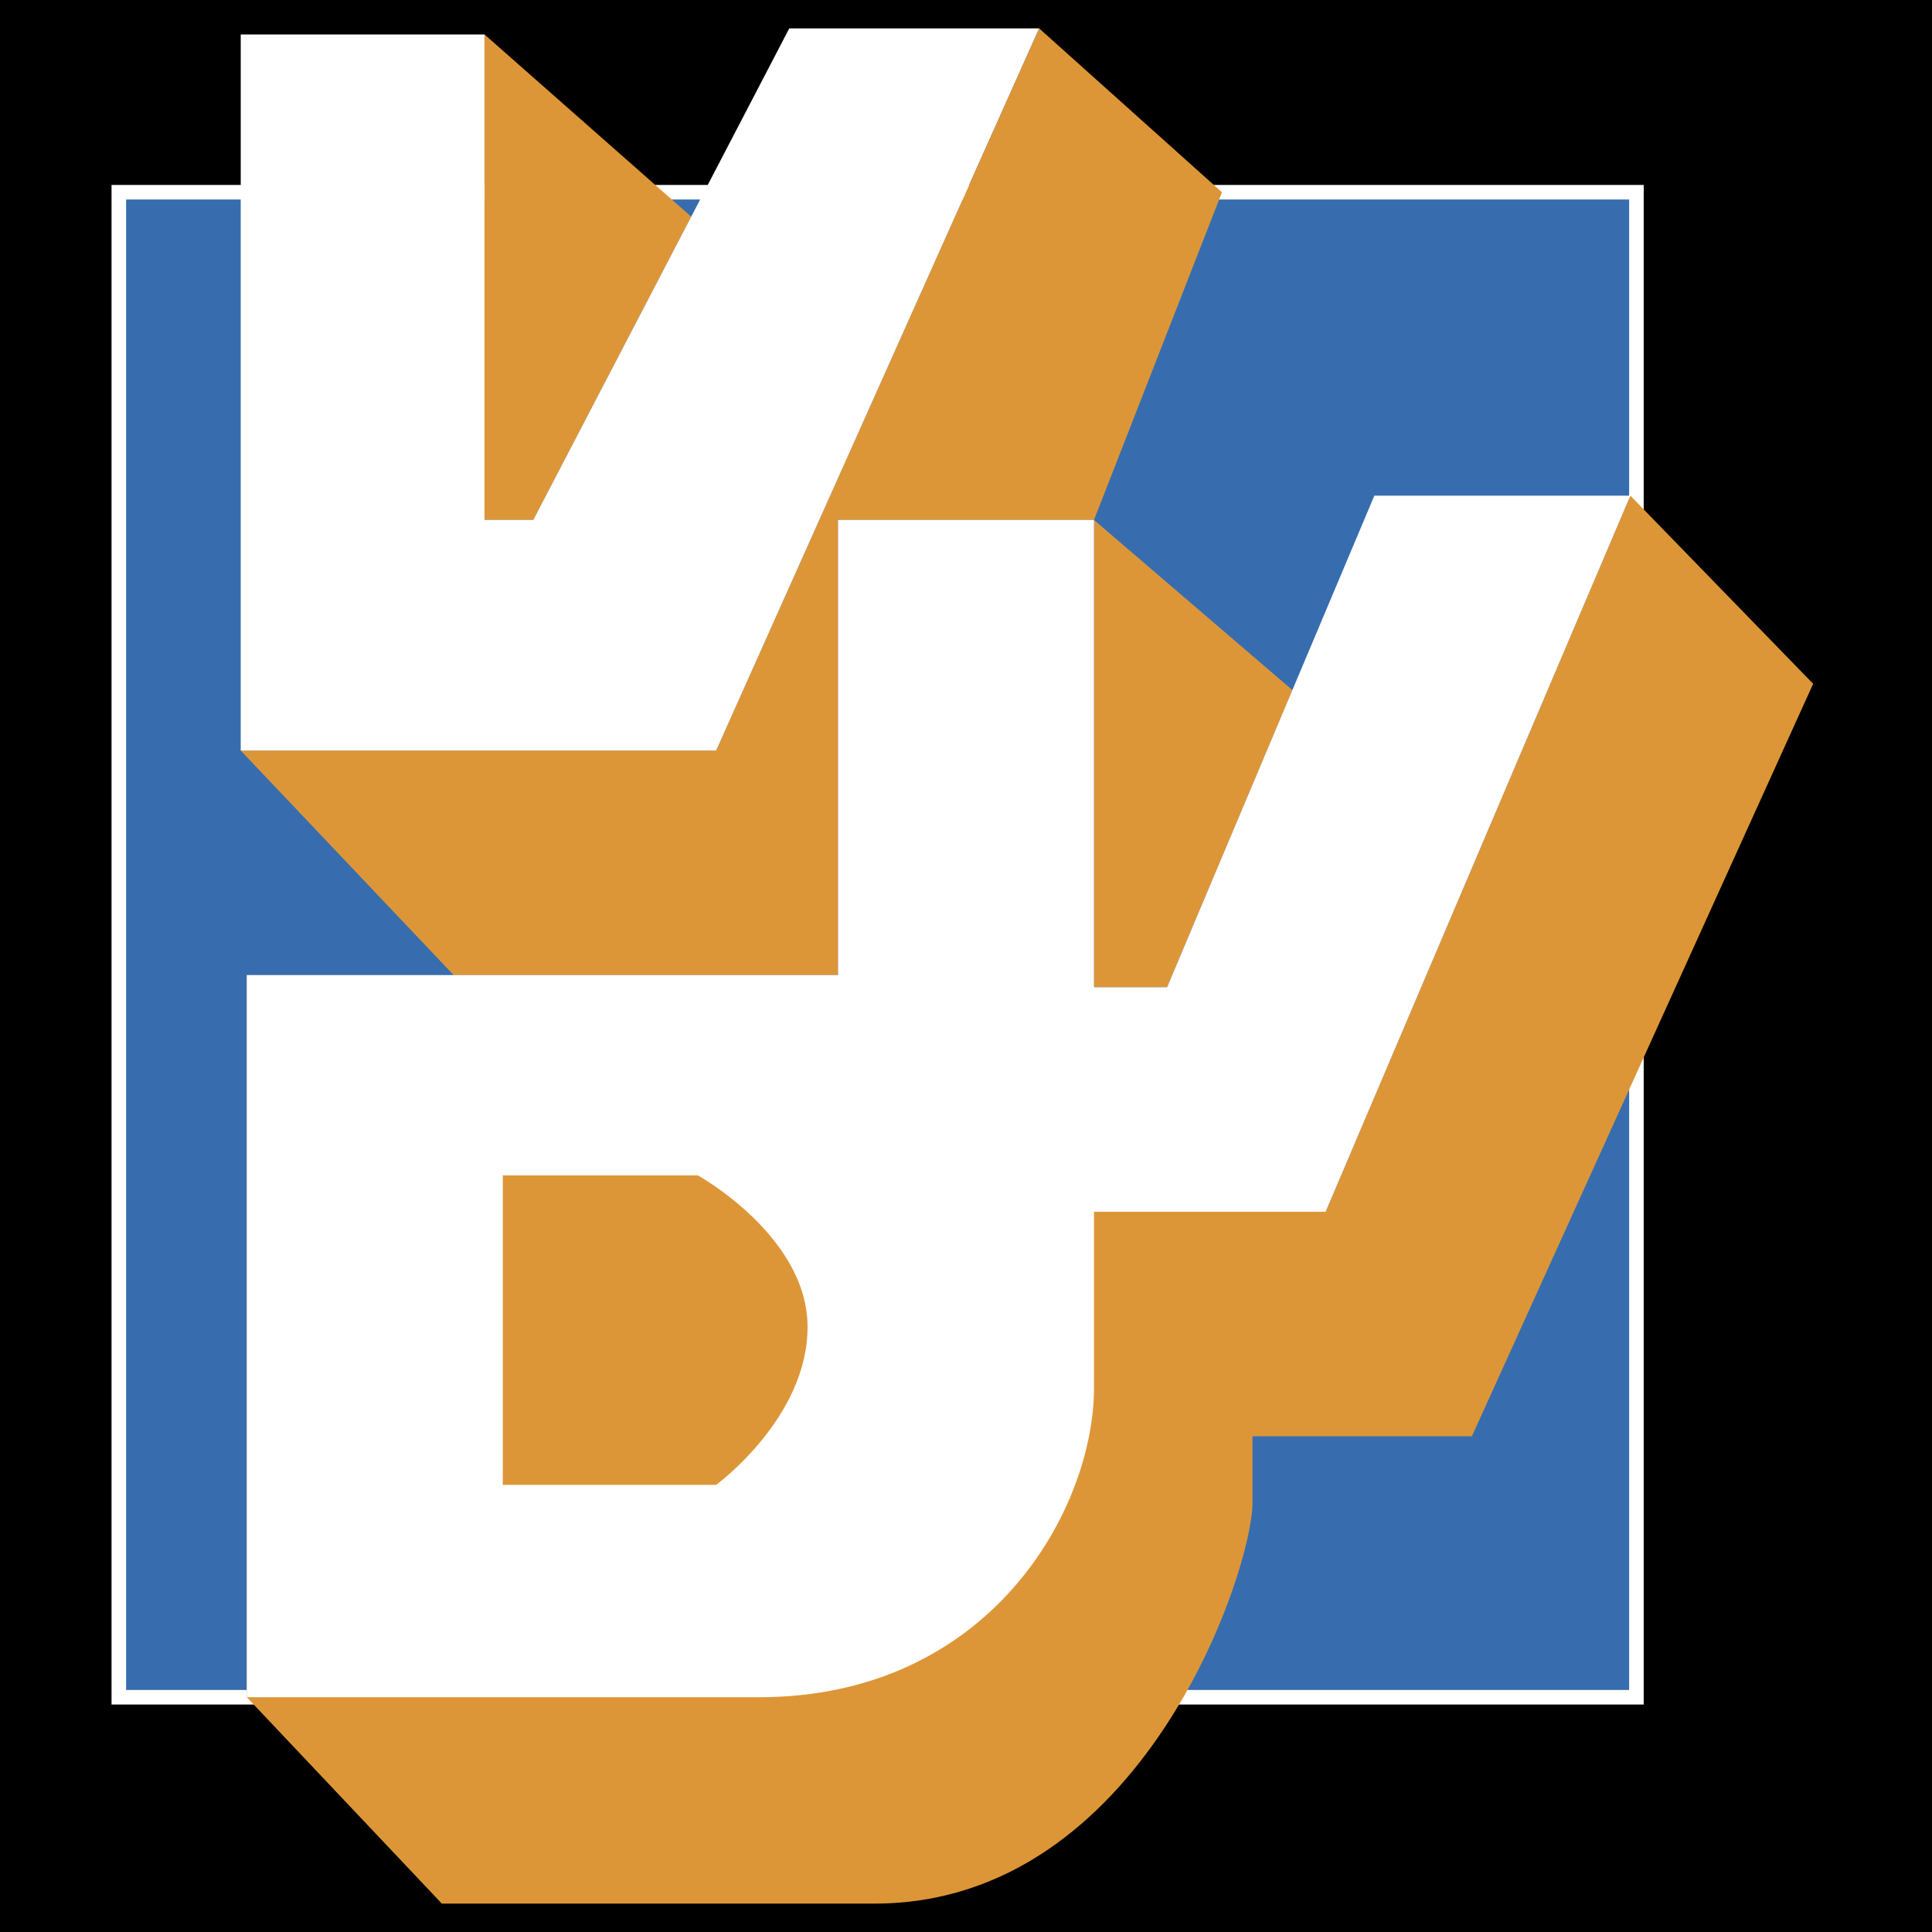 <svg xmlns="http://www.w3.org/2000/svg" width="2500" height="2500" viewBox="0 0 192.756 192.756"><g fill-rule="evenodd" clip-rule="evenodd"><path d="M0 0h192.756v192.756H0V0z"/><path fill="#376dae" stroke="#fff" stroke-width="1.453" stroke-miterlimit="2.613" d="M11.855 169.334h151.411V19.178H11.855v150.156z"/><path d="M109.148 120.896h23.109l30.402-71.444 18.24 18.772-34.049 75.073h-21.891v6.664c0 6.658-10.945 39.961-37.702 39.961H44.081l-19.458-20.588V97.285l66.282 8.475 18.243 15.136z" fill="#dd9637"/><path fill="#dd9637" d="M109.148 51.877l19.795 16.975-12.5 29.642h-7.295V51.877z"/><path fill="#dd9637" d="M24.018 74.882l21.243 22.403H83.61V51.877h25.538l12.768-32.695-18.238-16.348-32.231 72.048H24.018z"/><path fill="#dd9637" d="M48.339 3.438l20.624 18.178-15.758 30.261h-4.866V3.438z"/><path fill="#fff" d="M71.447 74.882H24.018V3.438h24.321v48.439h4.866l25.54-49.043h24.933L71.447 74.882z"/><path d="M137.119 49.452h25.541l-30.402 71.444h-23.109v17.559c0 12.107-10.338 30.879-33.446 30.879H24.625V97.285H83.61V51.877h25.539v46.617h7.295l20.675-49.042zm-86.955 67.816v30.877h21.284s9.122-6.664 9.122-15.746-10.946-15.131-10.946-15.131h-19.46z" fill="#fff"/></g></svg>